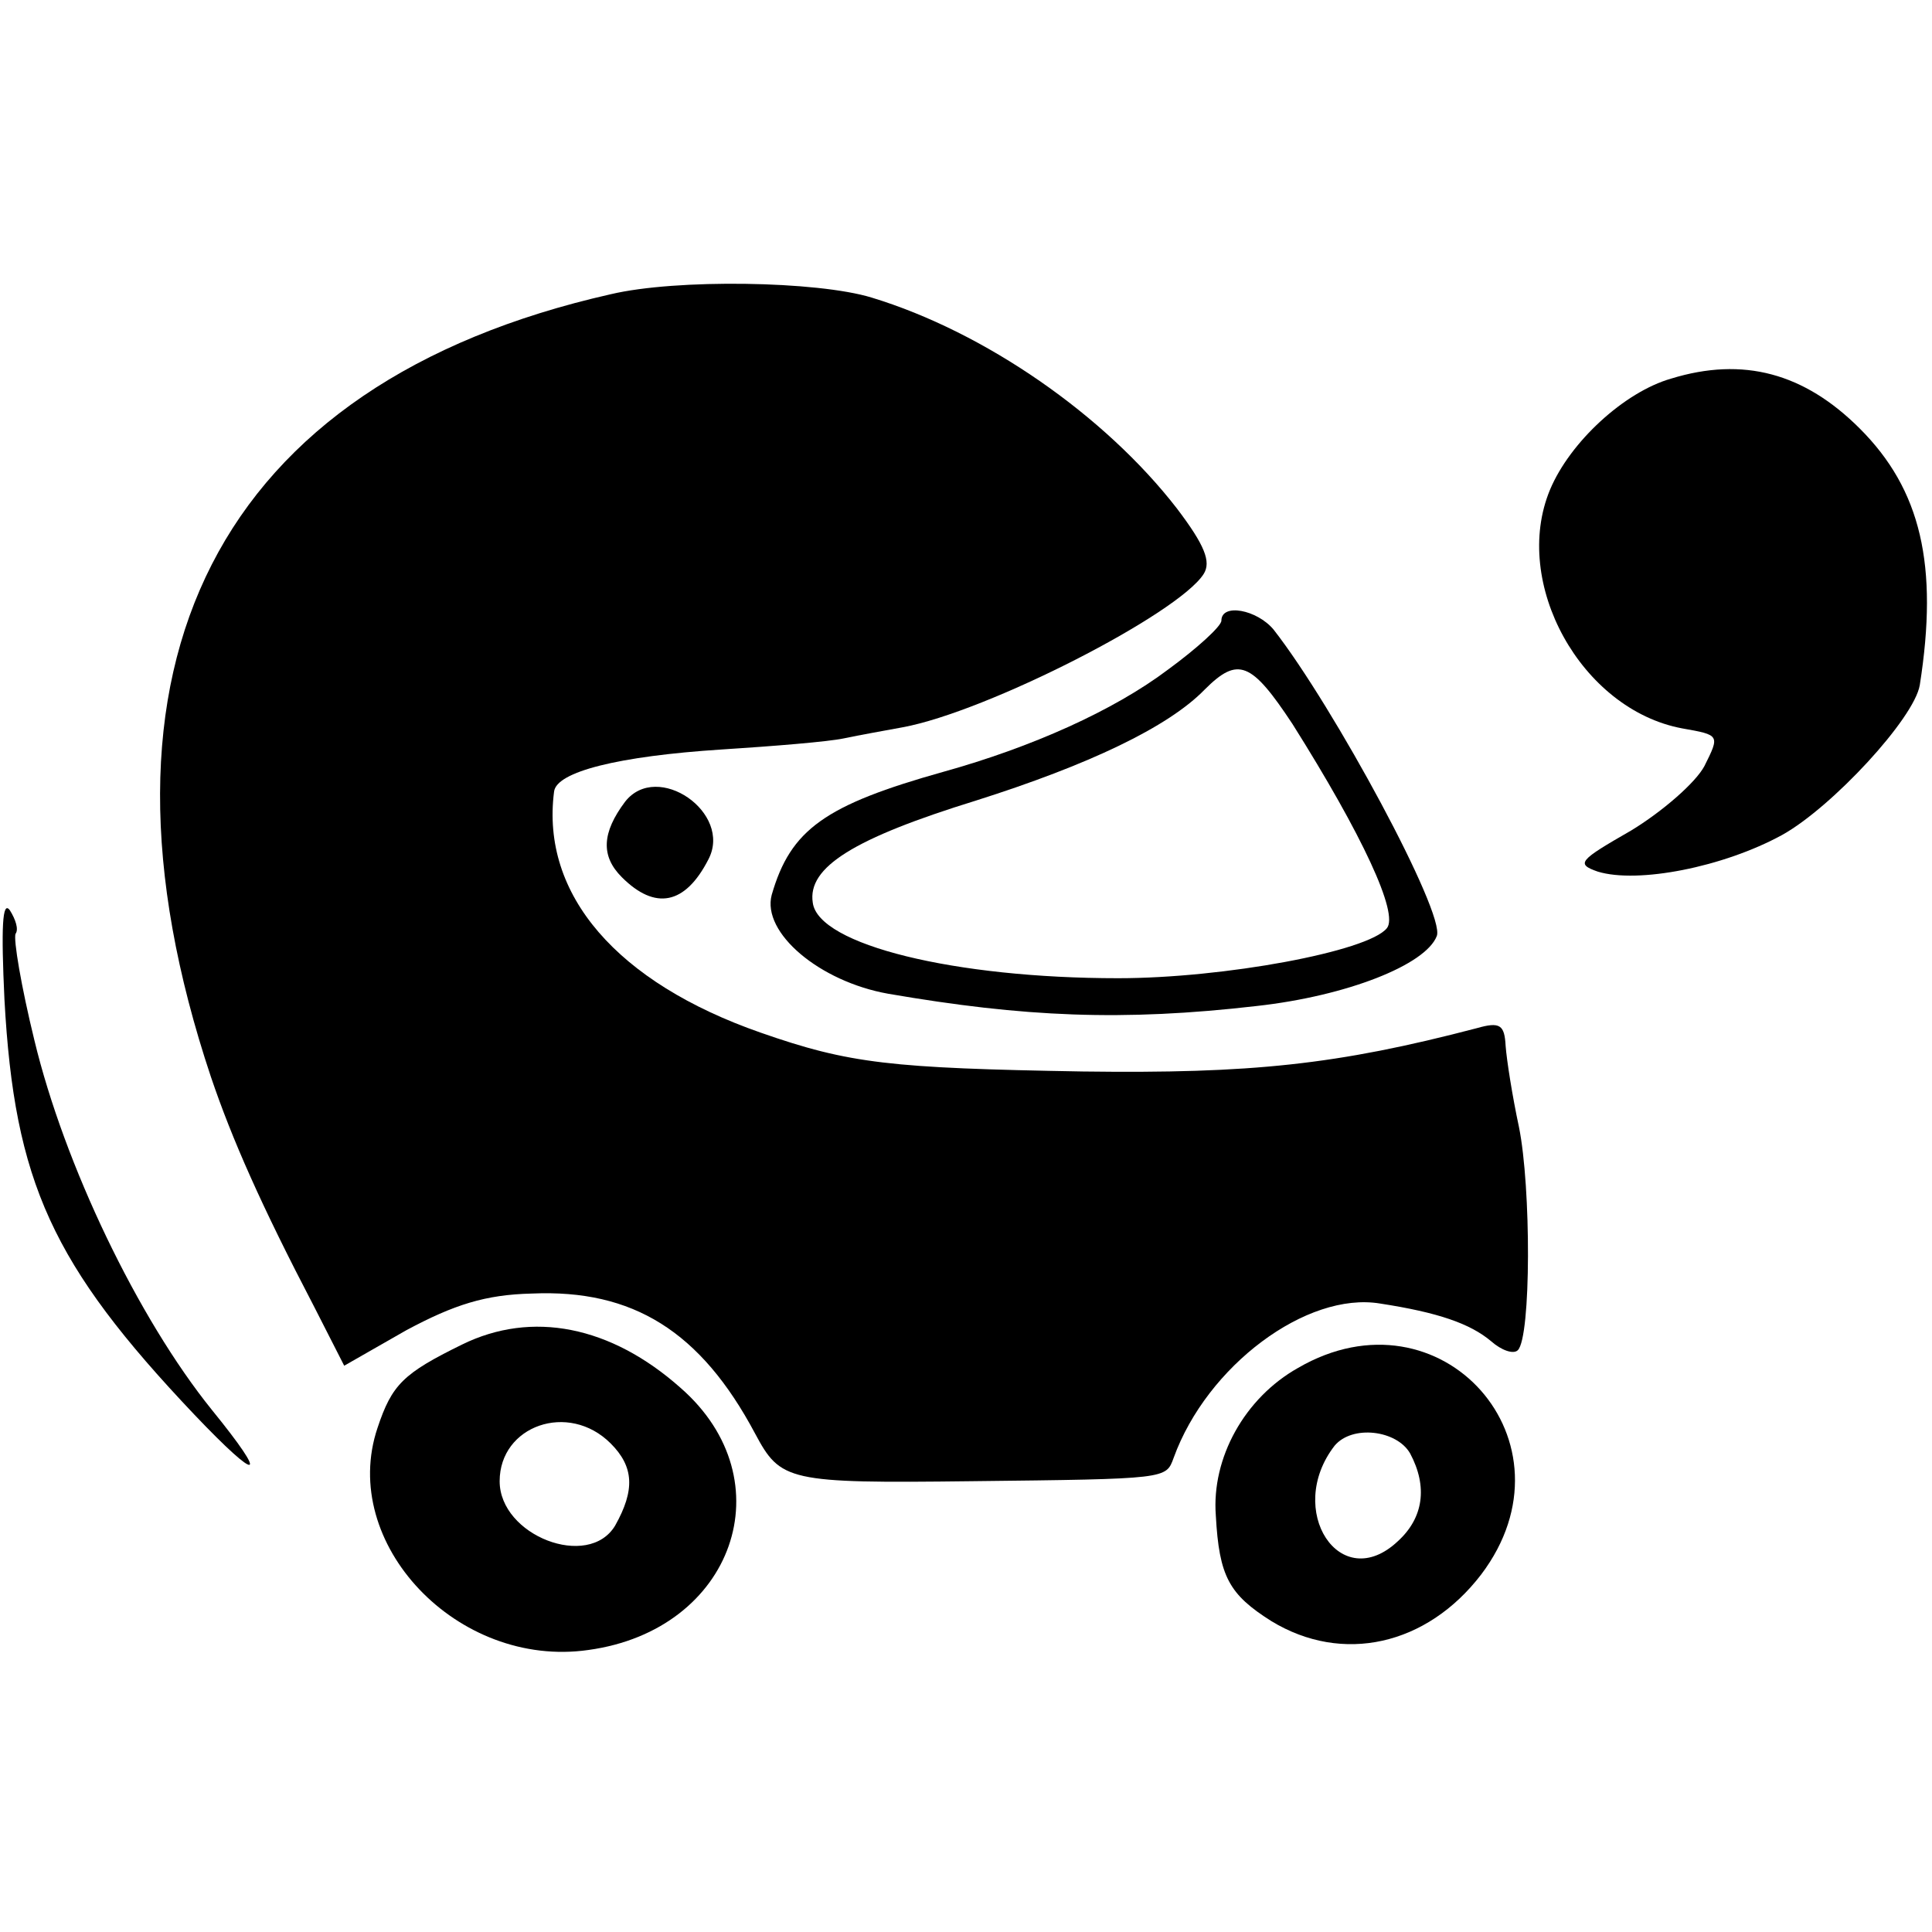 <?xml version="1.0" standalone="no"?>
<!DOCTYPE svg PUBLIC "-//W3C//DTD SVG 20010904//EN"
 "http://www.w3.org/TR/2001/REC-SVG-20010904/DTD/svg10.dtd">
<svg version="1.0" xmlns="http://www.w3.org/2000/svg"
 width="174pt" height="174pt" viewBox="0 0 174 174"
 preserveAspectRatio="xMidYMid meet">
<g transform="translate(0,174) scale(0.1,-0.1)"
fill="#000000" stroke="none">
<path d="M550 1475 c-354 -80 -484 -334 -360 -705 19 -56 45 -115 93 -207 l27
-53 56 32 c43 23 71 32 113 33 91 4 152 -34 201 -126 23 -43 29 -45 195 -43
177 2 175 2 182 21 30 83 120 150 186 139 52 -8 81 -18 100 -34 9 -8 20 -12
24 -8 12 12 12 147 1 201 -6 28 -11 60 -12 73 -1 19 -5 22 -26 16 -126 -33
-203 -41 -355 -39 -173 3 -210 7 -290 35 -129 45 -198 124 -186 217 2 18 58
32 151 38 47 3 96 7 110 10 14 3 37 7 53 10 76 14 248 102 271 138 7 11 1 26
-24 59 -65 84 -173 159 -275 190 -49 15 -176 17 -235 3z"/>
<path d="M1505 1399 c-42 -12 -91 -57 -109 -100 -35 -84 28 -198 119 -215 34
-6 34 -6 20 -34 -8 -15 -38 -41 -66 -58 -47 -27 -50 -30 -30 -37 36 -11 113 4
166 33 45 25 119 105 124 135 17 108 1 176 -54 231 -50 50 -105 65 -170 45z"/>
<path d="M1100 1181 c0 -5 -22 -25 -48 -44 -49 -37 -123 -70 -202 -92 -107
-30 -138 -52 -155 -111 -9 -34 43 -78 105 -89 122 -21 211 -25 332 -11 81 9
152 37 162 63 8 20 -93 207 -147 276 -15 18 -47 24 -47 8z m64 -93 c63 -100
96 -171 85 -184 -17 -21 -147 -45 -242 -45 -147 0 -270 30 -275 68 -5 32 37
58 147 92 101 32 173 66 206 100 30 30 42 25 79 -31z"/>
<path d="M563 1018 c-21 -28 -22 -49 -3 -68 30 -30 57 -25 78 16 22 42 -46 89
-75 52z"/>
<path d="M4 840 c9 -165 43 -239 171 -374 59 -62 68 -60 16 4 -67 83 -133 221
-160 333 -12 49 -19 91 -17 96 3 4 0 13 -5 21 -7 10 -8 -16 -5 -80z"/>
<path d="M416 529 c-53 -26 -63 -36 -76 -75 -35 -104 72 -217 190 -200 131 18
178 153 83 236 -63 56 -134 70 -197 39z m134 -89 c21 -21 22 -42 4 -74 -24
-40 -104 -9 -104 40 0 50 62 72 100 34z"/>
<path d="M1169 508 c-48 -27 -78 -81 -74 -133 3 -55 12 -71 50 -95 64 -39 140
-22 189 42 90 119 -36 261 -165 186z m101 -77 c16 -30 12 -58 -11 -79 -52 -49
-102 28 -57 86 16 19 56 14 68 -7z"/>
</g>
</svg>
